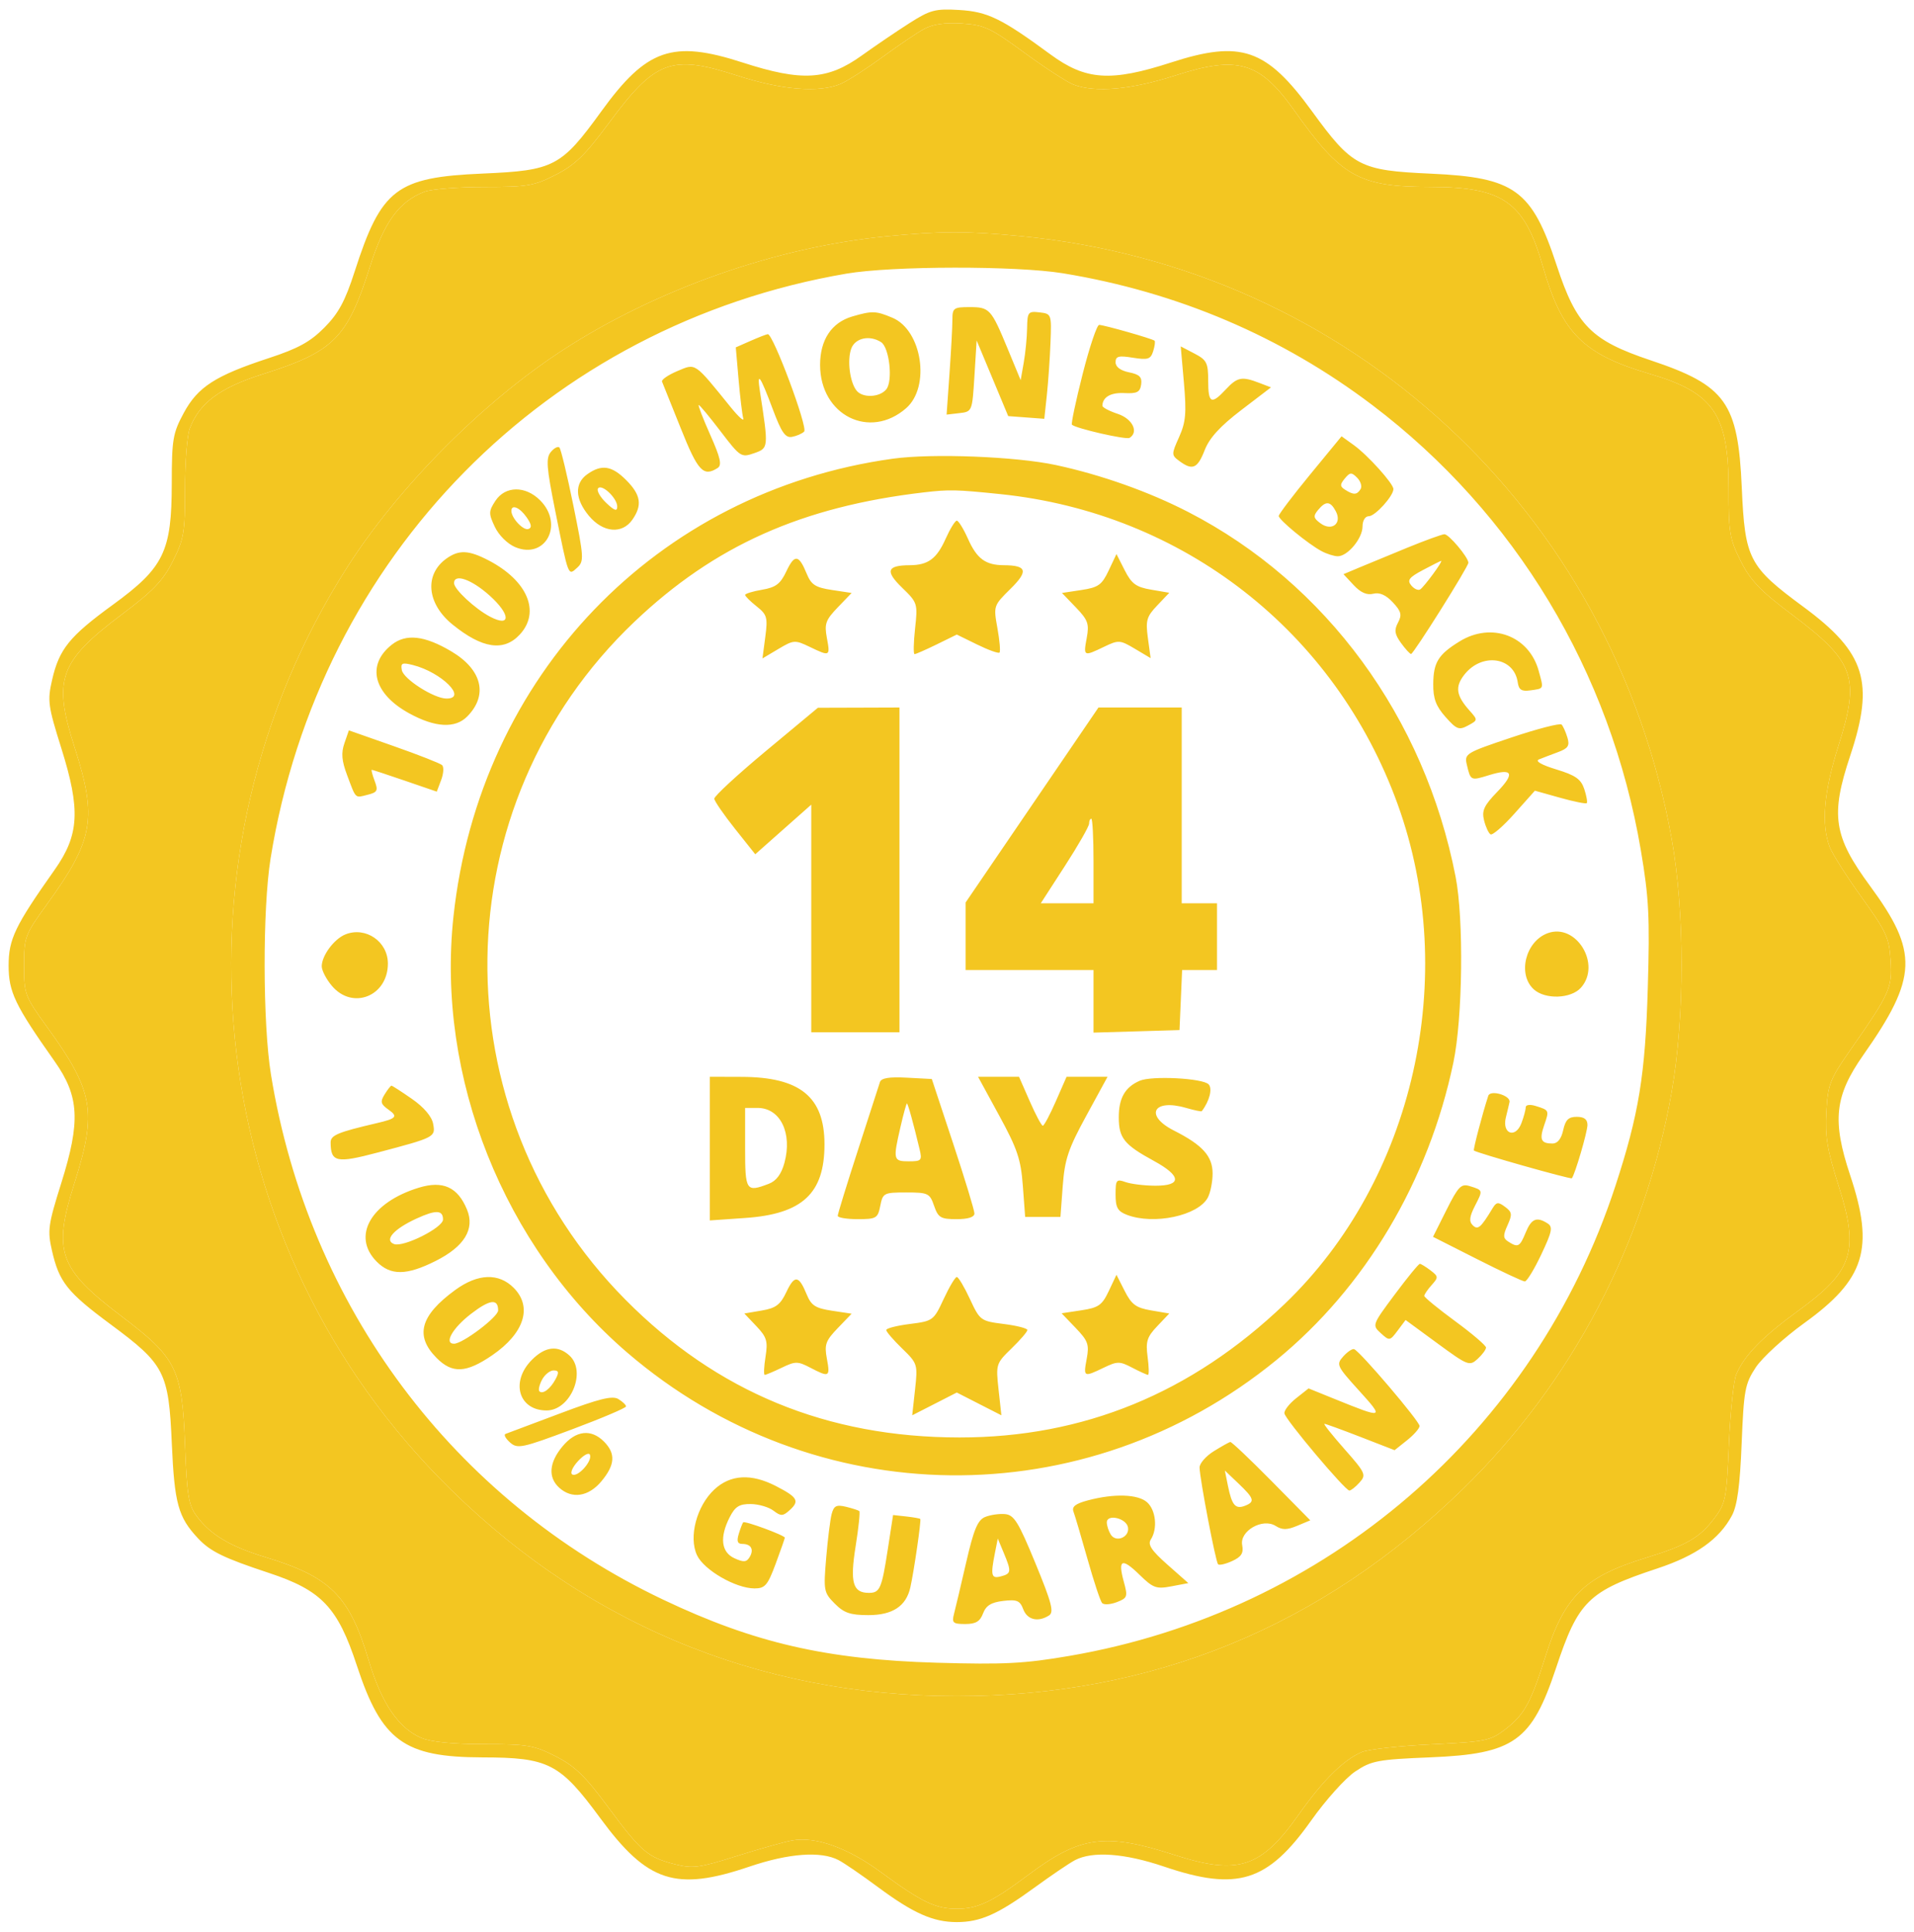 <svg xmlns="http://www.w3.org/2000/svg" fill="none" viewBox="0 0 111 112" height="112" width="111">
<path fill="#F3C621" d="M52.739 1.344C52 1.815 50.759 2.657 49.981 3.216C47.983 4.651 46.507 4.738 43.068 3.625C38.998 2.308 37.506 2.823 34.872 6.457C32.544 9.668 32.13 9.885 28.004 10.063C22.98 10.28 22.116 10.941 20.568 15.743C20.016 17.457 19.633 18.167 18.813 18.994C17.993 19.821 17.29 20.207 15.59 20.764C12.481 21.784 11.47 22.435 10.654 23.949C10.024 25.115 9.963 25.477 9.961 28.031C9.957 31.981 9.507 32.908 6.551 35.061C4.02 36.903 3.431 37.633 3.019 39.431C2.745 40.631 2.785 40.931 3.556 43.383C4.677 46.951 4.598 48.408 3.17 50.43C0.864 53.695 0.5 54.453 0.5 55.985C0.5 57.517 0.864 58.276 3.17 61.541C4.598 63.562 4.677 65.02 3.556 68.588C2.79 71.023 2.746 71.345 3.014 72.516C3.431 74.339 3.899 74.927 6.416 76.79C9.557 79.115 9.781 79.551 9.964 83.706C10.118 87.186 10.334 87.967 11.483 89.195C12.195 89.956 12.973 90.335 15.59 91.2C18.656 92.213 19.584 93.19 20.696 96.574C22.132 100.943 23.424 101.888 27.977 101.897C31.825 101.905 32.47 102.238 34.813 105.423C37.553 109.148 39.19 109.679 43.467 108.229C45.755 107.454 47.614 107.32 48.636 107.855C48.959 108.024 49.984 108.727 50.914 109.416C52.964 110.936 54.116 111.447 55.488 111.447C56.854 111.447 57.863 110.999 59.995 109.446C60.963 108.741 62.018 108.026 62.341 107.857C63.361 107.32 65.221 107.454 67.509 108.229C71.761 109.671 73.517 109.12 76.043 105.554C76.881 104.37 78.029 103.094 78.593 102.717C79.536 102.087 79.892 102.02 82.963 101.894C87.8 101.695 88.826 100.966 90.236 96.729C91.532 92.829 92.1 92.271 96.115 90.942C98.372 90.195 99.711 89.245 100.443 87.87C100.752 87.29 100.907 86.142 101.005 83.697C101.131 80.599 101.197 80.24 101.821 79.289C102.195 78.72 103.461 77.562 104.634 76.716C108.16 74.177 108.714 72.394 107.3 68.15C106.24 64.971 106.396 63.544 108.063 61.168C111.217 56.671 111.274 55.209 108.442 51.357C106.332 48.487 106.148 47.276 107.297 43.829C108.722 39.553 108.186 37.84 104.594 35.191C101.413 32.845 101.196 32.426 101.012 28.264C100.795 23.34 100.085 22.349 95.731 20.893C92.282 19.74 91.424 18.875 90.281 15.396C88.838 11.005 87.855 10.289 82.973 10.069C78.845 9.884 78.423 9.662 76.082 6.444C73.441 2.815 71.975 2.309 67.909 3.625C64.414 4.756 62.965 4.658 60.917 3.153C58.086 1.071 57.275 0.676 55.627 0.579C54.237 0.497 53.947 0.574 52.739 1.344ZM53.593 1.677C53.184 1.9 52.091 2.638 51.164 3.317C50.237 3.995 49.156 4.689 48.763 4.859C47.519 5.394 45.351 5.221 42.743 4.378C38.925 3.144 38.005 3.487 35.298 7.152C33.946 8.982 33.352 9.56 32.232 10.132C30.974 10.775 30.587 10.842 28.093 10.842C26.58 10.842 25.018 10.965 24.622 11.116C23.143 11.678 22.273 12.875 21.451 15.477C20.152 19.589 19.349 20.396 15.279 21.679C12.753 22.476 11.559 23.361 11.002 24.853C10.853 25.252 10.73 26.828 10.73 28.354C10.73 30.869 10.665 31.259 10.027 32.529C9.46 33.658 8.887 34.258 7.072 35.621C3.429 38.358 3.06 39.393 4.323 43.324C5.648 47.448 5.431 48.691 2.73 52.424C1.438 54.21 1.395 54.324 1.395 55.985C1.395 57.646 1.438 57.76 2.73 59.546C5.428 63.276 5.634 64.451 4.317 68.599C3.054 72.576 3.4 73.552 7.052 76.322C10.247 78.744 10.562 79.38 10.729 83.762C10.84 86.682 10.934 87.264 11.393 87.889C12.194 88.98 13.341 89.667 15.4 90.29C19.167 91.432 20.268 92.533 21.385 96.276C22.127 98.763 23.113 100.21 24.45 100.774C24.989 101.001 26.291 101.129 28.068 101.129C30.589 101.129 30.971 101.194 32.232 101.838C33.35 102.409 33.946 102.988 35.285 104.801C37.176 107.361 37.566 107.694 39.152 108.096C40.165 108.354 40.553 108.302 42.71 107.622C44.041 107.202 45.496 106.793 45.944 106.712C47.289 106.47 49.151 107.132 51.059 108.532C53.453 110.288 54.249 110.673 55.488 110.673C56.714 110.673 57.526 110.287 59.672 108.683C62.662 106.449 64.103 106.257 68.124 107.556C71.793 108.742 73.141 108.304 75.31 105.221C76.702 103.242 77.928 102.027 78.983 101.585C79.354 101.429 81.169 101.229 83.017 101.14C86.168 100.988 86.433 100.934 87.301 100.266C88.4 99.421 88.784 98.723 89.626 96.046C90.722 92.562 91.882 91.421 95.442 90.328C97.794 89.606 98.565 89.164 99.402 88.058C100.079 87.163 100.127 86.924 100.266 83.737C100.346 81.881 100.537 80.066 100.688 79.703C101.152 78.592 102.208 77.509 104.327 75.97C107.458 73.696 107.829 72.539 106.634 68.773C105.968 66.678 105.838 65.898 105.918 64.475C106.007 62.878 106.119 62.588 107.287 60.911C109.621 57.561 109.74 57.298 109.642 55.69C109.562 54.378 109.397 54.018 107.972 52.04C107.103 50.833 106.266 49.514 106.112 49.11C105.61 47.788 105.774 45.9 106.622 43.232C107.882 39.267 107.561 38.368 103.905 35.621C102.09 34.258 101.517 33.658 100.95 32.529C100.31 31.255 100.246 30.873 100.246 28.311C100.246 24.031 99.373 22.761 95.686 21.68C91.812 20.543 90.587 19.32 89.489 15.486C88.405 11.702 87.196 10.843 82.944 10.839C78.816 10.836 77.787 10.257 75.059 6.404C73.063 3.585 71.782 3.206 68.178 4.37C65.621 5.196 63.513 5.387 62.257 4.905C61.883 4.762 60.597 3.927 59.4 3.05C57.441 1.614 57.08 1.446 55.781 1.363C54.804 1.301 54.097 1.402 53.593 1.677ZM51.405 13.702C45.03 14.321 38.056 16.774 32.624 20.309C27.966 23.341 23.102 28.242 20.131 32.898C9.48 49.591 11.665 71.485 25.392 85.609C33.54 93.993 43.823 98.344 55.488 98.344C66.844 98.344 76.636 94.333 84.859 86.316C91.146 80.185 95.403 72.083 96.945 63.311C97.71 58.963 97.71 52.877 96.945 48.633C93.518 29.623 78.273 15.515 59.183 13.69C56.064 13.391 54.581 13.394 51.405 13.702ZM49.094 15.865C31.737 18.826 18.512 32.251 15.692 49.774C15.223 52.691 15.234 59.356 15.714 62.305C17.903 75.765 26.277 86.967 38.48 92.761C43.743 95.26 47.933 96.224 54.337 96.409C58.234 96.521 59.416 96.46 62.032 96.01C76.918 93.451 89.014 83.035 93.686 68.754C95.044 64.603 95.415 62.329 95.562 57.275C95.682 53.163 95.626 52.06 95.159 49.303C93.403 38.935 87.869 29.76 79.589 23.49C74.335 19.511 68.285 16.933 61.646 15.846C58.937 15.403 51.742 15.413 49.094 15.865ZM55.233 18.541C55.233 18.945 55.157 20.348 55.065 21.658L54.897 24.04L55.64 23.954C56.379 23.869 56.384 23.857 56.511 21.805L56.639 19.741L57.555 21.934L58.47 24.127L59.517 24.205L60.563 24.283L60.71 22.916C60.79 22.163 60.886 20.793 60.922 19.87C60.986 18.214 60.979 18.193 60.284 18.112C59.627 18.036 59.58 18.096 59.566 19.015C59.558 19.556 59.47 20.459 59.371 21.021L59.192 22.043L58.449 20.247C57.48 17.904 57.392 17.807 56.224 17.807C55.305 17.807 55.233 17.86 55.233 18.541ZM49.43 18.349C48.226 18.7 47.56 19.701 47.56 21.157C47.56 24.077 50.437 25.521 52.555 23.664C53.971 22.422 53.473 19.149 51.757 18.425C50.795 18.02 50.582 18.013 49.43 18.349ZM62.788 21.682C62.39 23.246 62.11 24.571 62.166 24.625C62.387 24.843 65.311 25.511 65.508 25.389C66.054 25.049 65.677 24.282 64.824 23.998C64.331 23.834 63.93 23.622 63.932 23.526C63.944 23.023 64.414 22.752 65.21 22.792C65.941 22.829 66.117 22.738 66.18 22.291C66.24 21.864 66.088 21.712 65.476 21.588C64.984 21.489 64.696 21.274 64.696 21.005C64.696 20.653 64.872 20.607 65.701 20.741C66.57 20.881 66.73 20.83 66.876 20.367C66.969 20.073 67.005 19.796 66.957 19.754C66.829 19.639 64.018 18.839 63.744 18.839C63.615 18.839 63.185 20.118 62.788 21.682ZM43.517 19.769L42.671 20.142L42.833 22.006C42.922 23.03 43.044 24.043 43.104 24.256C43.164 24.469 42.839 24.181 42.381 23.616C40.24 20.973 40.367 21.059 39.28 21.517C38.745 21.742 38.346 22.018 38.394 22.129C38.441 22.24 38.931 23.46 39.483 24.841C40.475 27.326 40.791 27.665 41.622 27.133C41.877 26.97 41.78 26.538 41.185 25.203C40.764 24.256 40.466 23.482 40.522 23.482C40.578 23.482 41.151 24.172 41.794 25.015C42.927 26.5 42.988 26.54 43.739 26.276C44.576 25.981 44.577 25.972 44.073 22.708C43.884 21.485 44.078 21.752 44.821 23.741C45.32 25.075 45.546 25.399 45.928 25.331C46.193 25.283 46.511 25.146 46.636 25.025C46.868 24.799 44.829 19.337 44.526 19.376C44.437 19.387 43.982 19.564 43.517 19.769ZM49.37 20.206C49.122 20.864 49.28 22.145 49.672 22.644C50.019 23.087 51.01 23.049 51.398 22.576C51.794 22.095 51.58 20.146 51.096 19.837C50.436 19.415 49.6 19.594 49.37 20.206ZM68.66 22.193C68.814 23.952 68.768 24.474 68.381 25.34C67.929 26.35 67.93 26.388 68.401 26.736C69.16 27.295 69.448 27.169 69.866 26.096C70.14 25.392 70.761 24.712 71.982 23.78L73.709 22.461L73.022 22.198C72.018 21.812 71.756 21.864 71.09 22.579C70.248 23.483 70.067 23.392 70.067 22.07C70.067 21.039 69.982 20.871 69.271 20.5L68.475 20.085L68.66 22.193ZM75.98 27.513C74.979 28.732 74.159 29.813 74.159 29.916C74.159 30.14 75.851 31.532 76.636 31.953C76.943 32.118 77.37 32.253 77.585 32.253C78.157 32.253 79.018 31.216 79.018 30.527C79.018 30.183 79.173 29.931 79.383 29.931C79.749 29.931 80.809 28.761 80.809 28.357C80.809 28.04 79.319 26.387 78.508 25.805L77.802 25.297L75.98 27.513ZM31.943 26.209C31.653 26.562 31.693 27.094 32.203 29.634C32.979 33.495 32.942 33.4 33.475 32.914C33.878 32.547 33.863 32.312 33.252 29.312C32.892 27.548 32.528 26.034 32.443 25.948C32.357 25.862 32.132 25.979 31.943 26.209ZM51.78 26.596C38.068 28.492 27.798 39.193 26.297 53.151C25.297 62.453 29.214 72.275 36.378 78.428C47.231 87.749 62.926 87.93 74.02 78.861C79.18 74.644 82.849 68.478 84.287 61.608C84.828 59.028 84.896 53.301 84.416 50.837C82.616 41.594 76.915 33.815 68.917 29.69C66.639 28.515 63.865 27.53 61.241 26.966C58.936 26.469 54.071 26.279 51.78 26.596ZM34.062 27.495C33.307 28.028 33.342 28.937 34.155 29.911C34.971 30.889 36.082 30.986 36.675 30.131C37.258 29.293 37.167 28.695 36.326 27.848C35.485 27 34.893 26.907 34.062 27.495ZM77.99 27.745C77.699 28.099 77.702 28.201 78.012 28.399C78.497 28.709 78.697 28.7 78.906 28.358C79.001 28.203 78.911 27.907 78.707 27.701C78.382 27.372 78.292 27.378 77.99 27.745ZM34.677 28.329C34.597 28.459 34.816 28.835 35.163 29.165C35.638 29.615 35.795 29.666 35.795 29.371C35.795 28.874 34.871 28.012 34.677 28.329ZM28.727 29.044C28.334 29.649 28.332 29.776 28.698 30.551C28.929 31.039 29.432 31.536 29.887 31.726C31.629 32.454 32.716 30.413 31.331 29.017C30.475 28.153 29.298 28.166 28.727 29.044ZM53.57 28.55C46.493 29.378 41.427 31.644 36.789 36.056C25.628 46.676 25.397 64.39 36.276 75.363C41.578 80.711 47.966 83.344 55.647 83.347C62.838 83.349 69.093 80.783 74.495 75.614C82 68.431 84.672 56.626 81.054 46.627C77.433 36.62 68.631 29.749 58.025 28.651C55.458 28.386 55.056 28.377 53.57 28.55ZM76.438 29.572C76.148 29.924 76.169 30.04 76.577 30.341C77.235 30.827 77.844 30.352 77.469 29.646C77.152 29.048 76.885 29.029 76.438 29.572ZM29.657 29.624C29.657 30.037 30.347 30.774 30.642 30.674C30.857 30.602 30.828 30.407 30.541 29.994C30.144 29.423 29.657 29.218 29.657 29.624ZM54.842 31.237C54.321 32.401 53.825 32.767 52.756 32.773C51.434 32.78 51.322 33.111 52.314 34.073C53.211 34.942 53.227 34.993 53.068 36.445C52.979 37.26 52.966 37.928 53.039 37.928C53.113 37.928 53.694 37.672 54.331 37.361L55.488 36.793L56.67 37.372C57.32 37.691 57.903 37.9 57.965 37.837C58.028 37.774 57.973 37.138 57.844 36.422C57.612 35.133 57.619 35.112 58.593 34.152C59.651 33.11 59.562 32.78 58.221 32.773C57.152 32.767 56.655 32.401 56.135 31.237C55.877 30.66 55.586 30.189 55.488 30.189C55.391 30.189 55.1 30.66 54.842 31.237ZM81.615 31.757C80.581 32.18 79.325 32.698 78.824 32.909L77.914 33.292L78.506 33.928C78.906 34.358 79.274 34.52 79.64 34.427C80.007 34.334 80.374 34.495 80.773 34.923C81.264 35.45 81.315 35.649 81.076 36.1C80.846 36.534 80.88 36.77 81.246 37.277C81.498 37.626 81.762 37.915 81.832 37.92C81.971 37.929 85.157 32.86 85.157 32.63C85.157 32.317 84.018 30.964 83.766 30.976C83.616 30.983 82.648 31.335 81.615 31.757ZM25.904 32.377C24.595 33.302 24.745 34.997 26.245 36.212C27.963 37.606 29.212 37.794 30.14 36.797C31.362 35.485 30.596 33.666 28.324 32.487C27.183 31.895 26.623 31.87 25.904 32.377ZM45.604 33.126C45.258 33.858 44.994 34.058 44.195 34.194C43.654 34.286 43.212 34.422 43.212 34.495C43.212 34.569 43.512 34.867 43.879 35.158C44.485 35.639 44.531 35.8 44.382 36.933L44.218 38.178L45.143 37.628C46.025 37.103 46.106 37.097 46.95 37.503C48.137 38.074 48.154 38.065 47.954 36.991C47.802 36.171 47.879 35.951 48.584 35.218L49.389 34.381L48.245 34.208C47.291 34.064 47.048 33.907 46.785 33.267C46.325 32.147 46.081 32.117 45.604 33.126ZM64.295 33.083C63.901 33.916 63.696 34.062 62.715 34.21L61.588 34.381L62.393 35.218C63.097 35.951 63.175 36.171 63.023 36.991C62.823 38.065 62.84 38.074 64.027 37.503C64.869 37.098 64.952 37.103 65.819 37.619L66.729 38.16L66.571 37C66.432 35.975 66.494 35.755 67.112 35.105L67.81 34.37L66.758 34.19C65.884 34.041 65.626 33.852 65.227 33.068L64.748 32.125L64.295 33.083ZM82.517 33.054C81.718 33.478 81.595 33.641 81.842 33.942C82.009 34.145 82.242 34.25 82.36 34.177C82.588 34.034 83.714 32.503 83.576 32.522C83.531 32.528 83.054 32.768 82.517 33.054ZM26.332 33.813C26.332 34.167 27.555 35.304 28.427 35.76C29.641 36.395 29.617 35.627 28.389 34.527C27.338 33.586 26.332 33.237 26.332 33.813ZM84.65 37.188C83.41 37.95 83.128 38.407 83.119 39.665C83.112 40.505 83.276 40.945 83.831 41.57C84.473 42.295 84.613 42.349 85.133 42.068C85.713 41.755 85.713 41.75 85.219 41.195C84.446 40.328 84.373 39.824 84.918 39.125C85.936 37.819 87.81 38.087 88.02 39.567C88.08 39.994 88.243 40.1 88.737 40.031C89.561 39.915 89.531 39.983 89.234 38.897C88.677 36.861 86.501 36.05 84.65 37.188ZM22.716 37.385C21.233 38.561 21.654 40.222 23.725 41.358C25.232 42.186 26.394 42.251 27.093 41.546C28.322 40.306 27.959 38.823 26.169 37.765C24.614 36.846 23.544 36.728 22.716 37.385ZM23.303 38.854C23.402 39.373 25.16 40.496 25.884 40.503C27.145 40.515 25.61 38.979 23.941 38.559C23.32 38.402 23.226 38.446 23.303 38.854ZM44.417 43.546C42.759 44.925 41.412 46.17 41.423 46.312C41.435 46.453 41.974 47.236 42.622 48.051L43.8 49.532L45.424 48.093L47.048 46.655V53.255V59.855H49.606H52.163V50.439V41.023L49.798 41.031L47.432 41.038L44.417 43.546ZM61.77 43.861C60.707 45.422 58.973 47.965 57.918 49.513L56 52.328V54.285V56.243H59.708H63.417V58.058V59.873L65.911 59.8L68.404 59.726L68.48 57.984L68.555 56.243H69.567H70.578V54.309V52.374H69.555H68.532V46.699V41.023H66.118H63.704L61.77 43.861ZM87.655 42.761C84.986 43.657 84.915 43.7 85.07 44.352C85.288 45.272 85.293 45.274 86.35 44.947C87.728 44.521 87.88 44.829 86.828 45.916C86.062 46.707 85.925 47.002 86.066 47.565C86.159 47.943 86.328 48.308 86.44 48.378C86.552 48.448 87.177 47.907 87.829 47.175L89.014 45.846L90.47 46.254C91.271 46.479 91.969 46.62 92.021 46.568C92.073 46.516 92.008 46.149 91.878 45.753C91.686 45.174 91.37 44.952 90.253 44.612C89.395 44.351 89.012 44.13 89.249 44.033C89.46 43.947 89.957 43.757 90.353 43.611C90.944 43.392 91.042 43.24 90.9 42.764C90.804 42.445 90.652 42.107 90.563 42.012C90.473 41.917 89.165 42.255 87.655 42.761ZM19.974 43.095C19.778 43.66 19.816 44.109 20.131 44.947C20.658 46.352 20.573 46.272 21.325 46.081C21.89 45.939 21.939 45.84 21.727 45.277C21.594 44.924 21.52 44.635 21.562 44.635C21.604 44.635 22.469 44.92 23.484 45.268L25.33 45.901L25.585 45.226C25.725 44.855 25.749 44.466 25.638 44.363C25.527 44.26 24.265 43.764 22.834 43.262L20.232 42.348L19.974 43.095ZM63.161 47.755C63.161 47.911 62.531 49.014 61.76 50.206L60.359 52.374H61.888H63.417V49.923C63.417 48.575 63.359 47.472 63.289 47.472C63.219 47.472 63.161 47.6 63.161 47.755ZM20.029 54.18C19.375 54.443 18.659 55.409 18.659 56.028C18.659 56.273 18.927 56.787 19.256 57.172C20.454 58.578 22.495 57.755 22.495 55.868C22.495 54.59 21.204 53.706 20.029 54.18ZM89.76 54.107C88.468 54.578 87.992 56.49 88.949 57.364C89.608 57.965 91.105 57.914 91.681 57.272C92.887 55.928 91.415 53.504 89.76 54.107ZM41.166 66.599V70.763L43.211 70.621C46.532 70.392 47.814 69.204 47.815 66.355C47.816 63.605 46.402 62.45 43.02 62.44L41.166 62.434V66.599ZM51.03 62.744C50.972 62.928 50.398 64.705 49.754 66.691C49.11 68.677 48.583 70.39 48.583 70.496C48.583 70.602 49.104 70.689 49.74 70.689C50.822 70.689 50.907 70.638 51.051 69.915C51.198 69.172 51.259 69.141 52.554 69.141C53.824 69.141 53.92 69.187 54.171 69.915C54.409 70.603 54.554 70.689 55.475 70.689C56.145 70.689 56.511 70.573 56.511 70.36C56.511 70.179 55.955 68.35 55.275 66.297L54.039 62.563L52.587 62.486C51.564 62.431 51.103 62.508 51.03 62.744ZM57.952 64.692C58.999 66.611 59.204 67.219 59.318 68.754L59.453 70.56H60.476H61.499L61.633 68.754C61.748 67.219 61.952 66.611 62.999 64.692L64.231 62.434H63.042H61.854L61.232 63.853C60.89 64.633 60.55 65.272 60.476 65.272C60.402 65.272 60.061 64.633 59.719 63.853L59.097 62.434H57.909H56.721L57.952 64.692ZM66.094 62.666C65.244 63.036 64.882 63.668 64.882 64.781C64.882 65.988 65.19 66.371 66.919 67.313C68.521 68.185 68.552 68.756 66.998 68.749C66.365 68.747 65.588 68.652 65.271 68.538C64.743 68.35 64.696 68.409 64.696 69.259C64.696 70.017 64.816 70.232 65.352 70.438C66.914 71.037 69.489 70.488 70.046 69.438C70.198 69.152 70.323 68.523 70.323 68.042C70.323 67.038 69.742 66.393 68.085 65.554C66.356 64.679 66.877 63.687 68.777 64.237C69.257 64.376 69.67 64.462 69.695 64.429C70.143 63.847 70.329 63.112 70.09 62.87C69.737 62.514 66.789 62.363 66.094 62.666ZM22.306 63.455C22.042 63.882 22.075 64.017 22.519 64.331C23.096 64.739 22.999 64.855 21.856 65.121C19.575 65.653 19.171 65.823 19.174 66.249C19.184 67.389 19.512 67.459 21.898 66.828C25.244 65.944 25.265 65.933 25.117 65.152C25.038 64.732 24.576 64.192 23.888 63.715C23.283 63.294 22.749 62.95 22.703 62.95C22.656 62.95 22.478 63.177 22.306 63.455ZM86.311 63.535C85.979 64.544 85.424 66.658 85.477 66.71C85.613 66.841 91.097 68.394 91.157 68.318C91.343 68.084 92.062 65.628 92.062 65.226C92.062 64.901 91.871 64.756 91.443 64.756C90.963 64.756 90.786 64.93 90.655 65.53C90.546 66.031 90.329 66.304 90.038 66.304C89.365 66.304 89.264 66.08 89.555 65.237C89.852 64.376 89.85 64.372 89.057 64.126C88.725 64.023 88.481 64.057 88.481 64.206C88.481 64.348 88.37 64.76 88.234 65.121C87.889 66.036 87.094 65.745 87.331 64.79C87.423 64.422 87.518 64.02 87.542 63.898C87.617 63.52 86.431 63.171 86.311 63.535ZM52.222 65.344C51.782 67.249 51.803 67.336 52.703 67.336C53.441 67.336 53.486 67.285 53.328 66.626C52.965 65.109 52.653 63.982 52.596 63.982C52.562 63.982 52.394 64.595 52.222 65.344ZM43.212 66.562C43.212 69.059 43.267 69.143 44.587 68.638C45.021 68.471 45.312 68.082 45.491 67.428C45.964 65.702 45.252 64.24 43.94 64.24H43.212V66.562ZM24.284 68.866C21.498 69.721 20.384 71.678 21.845 73.151C22.655 73.97 23.582 73.959 25.265 73.113C26.93 72.277 27.548 71.265 27.084 70.136C26.546 68.827 25.686 68.436 24.284 68.866ZM83.886 70.156L83.106 71.714L85.662 73.007C87.067 73.719 88.312 74.301 88.43 74.301C88.547 74.301 88.977 73.597 89.384 72.737C90.011 71.413 90.067 71.138 89.751 70.936C89.117 70.531 88.812 70.658 88.481 71.463C88.138 72.299 88.036 72.353 87.473 71.993C87.165 71.797 87.158 71.639 87.428 71.04C87.711 70.414 87.693 70.279 87.285 69.976C86.887 69.68 86.782 69.692 86.563 70.053C85.874 71.192 85.705 71.337 85.408 71.041C85.186 70.82 85.218 70.545 85.537 69.921C86.011 68.998 86.015 69.015 85.231 68.772C84.738 68.62 84.568 68.794 83.886 70.156ZM24.158 70.654C22.834 71.261 22.264 71.906 22.85 72.132C23.386 72.34 25.692 71.186 25.692 70.71C25.692 70.154 25.282 70.139 24.158 70.654ZM80.89 75.053C79.574 76.819 79.568 76.835 80.078 77.301C80.578 77.757 80.605 77.752 81.053 77.153L81.515 76.536L83.358 77.888C85.126 79.185 85.222 79.222 85.691 78.794C85.96 78.549 86.18 78.251 86.18 78.133C86.18 78.015 85.374 77.327 84.389 76.604C83.405 75.882 82.599 75.222 82.599 75.139C82.599 75.055 82.791 74.772 83.026 74.51C83.426 74.064 83.422 74.011 82.962 73.66C82.692 73.454 82.414 73.283 82.343 73.28C82.273 73.277 81.619 74.075 80.89 75.053ZM26.397 74.798C24.368 76.281 24.047 77.453 25.319 78.736C26.23 79.655 27.034 79.615 28.547 78.579C30.403 77.307 30.892 75.781 29.796 74.676C28.922 73.794 27.712 73.838 26.397 74.798ZM45.604 74.916C45.256 75.653 44.996 75.848 44.173 75.988L43.167 76.159L43.864 76.893C44.469 77.531 44.539 77.763 44.395 78.672C44.303 79.247 44.284 79.718 44.351 79.718C44.418 79.718 44.862 79.531 45.336 79.303C46.129 78.921 46.263 78.921 46.995 79.303C48.094 79.876 48.152 79.844 47.954 78.781C47.802 77.96 47.879 77.741 48.584 77.008L49.389 76.171L48.245 75.998C47.291 75.853 47.048 75.697 46.785 75.057C46.325 73.937 46.081 73.907 45.604 74.916ZM54.727 75.319C54.148 76.567 54.105 76.598 52.766 76.767C52.012 76.862 51.396 77.019 51.396 77.117C51.396 77.215 51.809 77.695 52.313 78.184C53.212 79.055 53.227 79.103 53.067 80.568L52.903 82.062L54.196 81.402L55.488 80.741L56.781 81.402L58.074 82.062L57.91 80.568C57.75 79.103 57.765 79.055 58.663 78.184C59.168 77.695 59.581 77.215 59.581 77.117C59.581 77.019 58.964 76.862 58.211 76.767C56.872 76.598 56.829 76.567 56.249 75.319C55.923 74.617 55.581 74.043 55.488 74.043C55.396 74.043 55.053 74.617 54.727 75.319ZM64.302 74.858C63.914 75.679 63.708 75.823 62.711 75.974L61.566 76.147L62.381 76.996C63.098 77.742 63.176 77.959 63.023 78.781C62.823 79.852 62.843 79.863 64.007 79.303C64.799 78.921 64.934 78.921 65.665 79.303C66.103 79.531 66.513 79.718 66.577 79.718C66.641 79.718 66.631 79.248 66.554 78.673C66.436 77.782 66.518 77.52 67.113 76.894L67.81 76.159L66.758 75.98C65.884 75.831 65.626 75.642 65.227 74.858L64.748 73.915L64.302 74.858ZM27.314 76.181C26.244 77.004 25.729 77.912 26.331 77.912C26.832 77.912 28.889 76.359 28.889 75.98C28.889 75.279 28.407 75.34 27.314 76.181ZM30.842 78.85C29.59 80.113 30.077 81.781 31.698 81.781C33.091 81.781 34.035 79.518 33.025 78.597C32.354 77.984 31.616 78.069 30.842 78.85ZM77.902 78.647C77.481 79.117 77.52 79.2 78.81 80.624C80.295 82.263 80.262 82.275 77.39 81.111L75.889 80.503L75.162 81.078C74.762 81.394 74.459 81.789 74.489 81.955C74.554 82.323 78.009 86.425 78.254 86.425C78.349 86.425 78.617 86.214 78.847 85.957C79.243 85.516 79.19 85.401 77.972 84.022C77.259 83.215 76.735 82.555 76.808 82.555C76.88 82.555 77.826 82.9 78.909 83.32L80.878 84.085L81.596 83.513C81.992 83.199 82.32 82.826 82.326 82.684C82.336 82.419 78.878 78.356 78.533 78.228C78.428 78.189 78.144 78.378 77.902 78.647ZM31.435 79.998C31.278 80.294 31.209 80.596 31.281 80.669C31.476 80.865 31.919 80.532 32.222 79.961C32.43 79.568 32.405 79.46 32.104 79.46C31.893 79.46 31.592 79.702 31.435 79.998ZM32.47 81.958C30.852 82.569 29.434 83.101 29.317 83.141C29.201 83.181 29.316 83.402 29.573 83.632C30.008 84.021 30.256 83.969 33.173 82.878C34.897 82.233 36.306 81.634 36.306 81.547C36.306 81.461 36.105 81.268 35.859 81.119C35.513 80.91 34.74 81.102 32.47 81.958ZM32.621 83.865C31.843 84.797 31.773 85.66 32.426 86.256C33.165 86.931 34.128 86.787 34.877 85.889C35.672 84.937 35.715 84.28 35.028 83.587C34.282 82.835 33.394 82.937 32.621 83.865ZM70.386 84.148C69.929 84.433 69.56 84.859 69.567 85.094C69.585 85.781 70.5 90.559 70.64 90.701C70.71 90.772 71.08 90.686 71.461 90.511C71.994 90.266 72.127 90.054 72.039 89.588C71.883 88.767 73.222 88 73.979 88.476C74.362 88.718 74.638 88.716 75.229 88.469L75.988 88.152L73.736 85.869C72.498 84.614 71.424 83.597 71.351 83.609C71.278 83.62 70.844 83.863 70.386 84.148ZM33.533 84.706C33.208 85.054 33.051 85.406 33.184 85.489C33.489 85.679 34.345 84.746 34.218 84.361C34.164 84.197 33.867 84.347 33.533 84.706ZM71.216 86.167C71.442 87.28 71.649 87.521 72.198 87.309C72.793 87.078 72.739 86.888 71.829 86.022L71.033 85.264L71.216 86.167ZM41.431 86.36C40.402 87.315 39.925 89.118 40.423 90.177C40.828 91.037 42.672 92.1 43.759 92.1C44.368 92.1 44.52 91.922 44.984 90.671C45.275 89.886 45.514 89.205 45.514 89.159C45.514 89.024 43.189 88.166 43.1 88.268C43.056 88.318 42.94 88.621 42.843 88.94C42.714 89.364 42.77 89.52 43.052 89.52C43.564 89.52 43.741 89.848 43.469 90.292C43.292 90.581 43.119 90.592 42.591 90.35C41.82 89.996 41.723 89.13 42.323 87.96C42.635 87.352 42.88 87.2 43.538 87.207C43.992 87.211 44.585 87.385 44.856 87.592C45.292 87.924 45.404 87.919 45.81 87.549C46.38 87.028 46.252 86.81 44.995 86.163C43.567 85.428 42.365 85.495 41.431 86.36ZM63.081 86.997C62.365 87.188 62.146 87.362 62.256 87.652C62.338 87.868 62.703 89.103 63.068 90.395C63.432 91.688 63.813 92.836 63.915 92.948C64.017 93.06 64.4 93.036 64.765 92.896C65.387 92.658 65.413 92.582 65.171 91.702C64.818 90.412 65.061 90.308 66.088 91.311C66.873 92.079 67.058 92.146 67.938 91.978L68.916 91.792L67.704 90.721C66.772 89.896 66.55 89.56 66.741 89.262C67.141 88.641 67.036 87.571 66.53 87.11C66.007 86.633 64.614 86.587 63.081 86.997ZM48.232 87.782C48.148 88.1 48.004 89.249 47.913 90.335C47.753 92.224 47.775 92.341 48.408 92.979C48.946 93.522 49.314 93.648 50.362 93.648C51.765 93.648 52.55 93.13 52.794 92.042C53.005 91.105 53.435 88.138 53.37 88.072C53.337 88.039 52.969 87.974 52.552 87.928L51.793 87.844L51.486 89.835C51.135 92.115 51.03 92.358 50.389 92.358C49.455 92.358 49.285 91.76 49.621 89.656C49.793 88.581 49.889 87.663 49.834 87.615C49.779 87.568 49.431 87.456 49.06 87.366C48.507 87.233 48.358 87.308 48.232 87.782ZM57.123 87.961C56.698 88.139 56.468 88.692 56.031 90.595C55.727 91.919 55.409 93.264 55.325 93.583C55.191 94.094 55.269 94.164 55.976 94.164C56.587 94.164 56.835 94.017 57.011 93.549C57.184 93.092 57.484 92.906 58.181 92.824C58.977 92.73 59.152 92.804 59.343 93.31C59.574 93.923 60.201 94.073 60.837 93.667C61.135 93.477 60.995 92.94 60.048 90.64C59.06 88.239 58.81 87.836 58.28 87.79C57.94 87.76 57.42 87.837 57.123 87.961ZM64.188 88.277C64.19 88.464 64.294 88.779 64.418 88.978C64.724 89.465 65.523 89.125 65.415 88.554C65.315 88.02 64.182 87.765 64.188 88.277ZM57.7 90.041C57.438 91.36 57.486 91.549 58.046 91.401C58.652 91.241 58.665 91.128 58.211 90.039L57.865 89.208L57.7 90.041Z" clip-rule="evenodd" fill-rule="evenodd"></path>
<path fill="#F3C621" d="M53.593 1.677C53.184 1.9 52.091 2.638 51.164 3.317C50.237 3.995 49.156 4.689 48.763 4.859C47.519 5.394 45.351 5.221 42.743 4.378C38.925 3.144 38.005 3.487 35.298 7.152C33.946 8.982 33.352 9.56 32.232 10.132C30.974 10.775 30.587 10.842 28.093 10.842C26.58 10.842 25.018 10.965 24.622 11.116C23.143 11.678 22.273 12.875 21.451 15.477C20.152 19.589 19.349 20.396 15.279 21.679C12.753 22.476 11.559 23.361 11.002 24.853C10.853 25.252 10.73 26.828 10.73 28.354C10.73 30.869 10.665 31.259 10.027 32.529C9.46 33.658 8.887 34.258 7.072 35.621C3.429 38.358 3.06 39.393 4.323 43.324C5.648 47.448 5.431 48.691 2.73 52.424C1.438 54.21 1.395 54.324 1.395 55.985C1.395 57.646 1.438 57.76 2.73 59.546C5.428 63.276 5.634 64.451 4.317 68.599C3.054 72.576 3.4 73.552 7.052 76.322C10.247 78.744 10.562 79.38 10.729 83.762C10.84 86.682 10.934 87.264 11.393 87.889C12.194 88.98 13.341 89.667 15.4 90.29C19.167 91.432 20.268 92.533 21.385 96.276C22.127 98.763 23.113 100.21 24.45 100.774C24.989 101.001 26.291 101.129 28.068 101.129C30.589 101.129 30.971 101.194 32.232 101.838C33.35 102.409 33.946 102.988 35.285 104.801C37.176 107.361 37.566 107.694 39.152 108.096C40.165 108.354 40.553 108.302 42.71 107.622C44.041 107.202 45.496 106.793 45.944 106.712C47.289 106.47 49.151 107.132 51.059 108.532C53.453 110.288 54.249 110.673 55.488 110.673C56.714 110.673 57.526 110.287 59.672 108.683C62.662 106.449 64.103 106.257 68.124 107.556C71.793 108.742 73.141 108.304 75.31 105.221C76.702 103.242 77.928 102.027 78.983 101.585C79.354 101.429 81.169 101.229 83.017 101.14C86.168 100.988 86.433 100.934 87.301 100.266C88.4 99.421 88.784 98.723 89.626 96.046C90.722 92.562 91.882 91.421 95.442 90.328C97.794 89.606 98.565 89.164 99.402 88.058C100.079 87.163 100.127 86.924 100.266 83.737C100.346 81.881 100.537 80.066 100.688 79.703C101.152 78.592 102.208 77.509 104.327 75.97C107.458 73.696 107.829 72.539 106.634 68.773C105.968 66.678 105.838 65.898 105.918 64.475C106.007 62.878 106.119 62.588 107.287 60.911C109.621 57.561 109.74 57.298 109.642 55.69C109.562 54.378 109.397 54.018 107.972 52.04C107.103 50.833 106.266 49.514 106.112 49.11C105.61 47.788 105.774 45.9 106.622 43.232C107.882 39.267 107.561 38.368 103.905 35.621C102.09 34.258 101.517 33.658 100.95 32.529C100.31 31.255 100.246 30.873 100.246 28.311C100.246 24.031 99.373 22.761 95.686 21.68C91.812 20.543 90.587 19.32 89.489 15.486C88.405 11.702 87.196 10.843 82.944 10.839C78.816 10.836 77.787 10.257 75.059 6.404C73.063 3.585 71.782 3.206 68.178 4.37C65.621 5.196 63.513 5.387 62.257 4.905C61.883 4.762 60.597 3.927 59.4 3.05C57.441 1.614 57.08 1.446 55.781 1.363C54.804 1.301 54.097 1.402 53.593 1.677ZM32.624 20.309C38.056 16.774 45.03 14.321 51.405 13.702C54.581 13.394 56.064 13.391 59.183 13.69C78.273 15.515 93.518 29.623 96.945 48.633C97.71 52.877 97.71 58.963 96.945 63.311C95.403 72.083 91.146 80.185 84.859 86.316C76.636 94.333 66.844 98.344 55.488 98.344C43.823 98.344 33.54 93.993 25.392 85.609C11.665 71.485 9.48 49.591 20.131 32.898C23.102 28.242 27.966 23.341 32.624 20.309Z" clip-rule="evenodd" fill-rule="evenodd"></path>
</svg>
